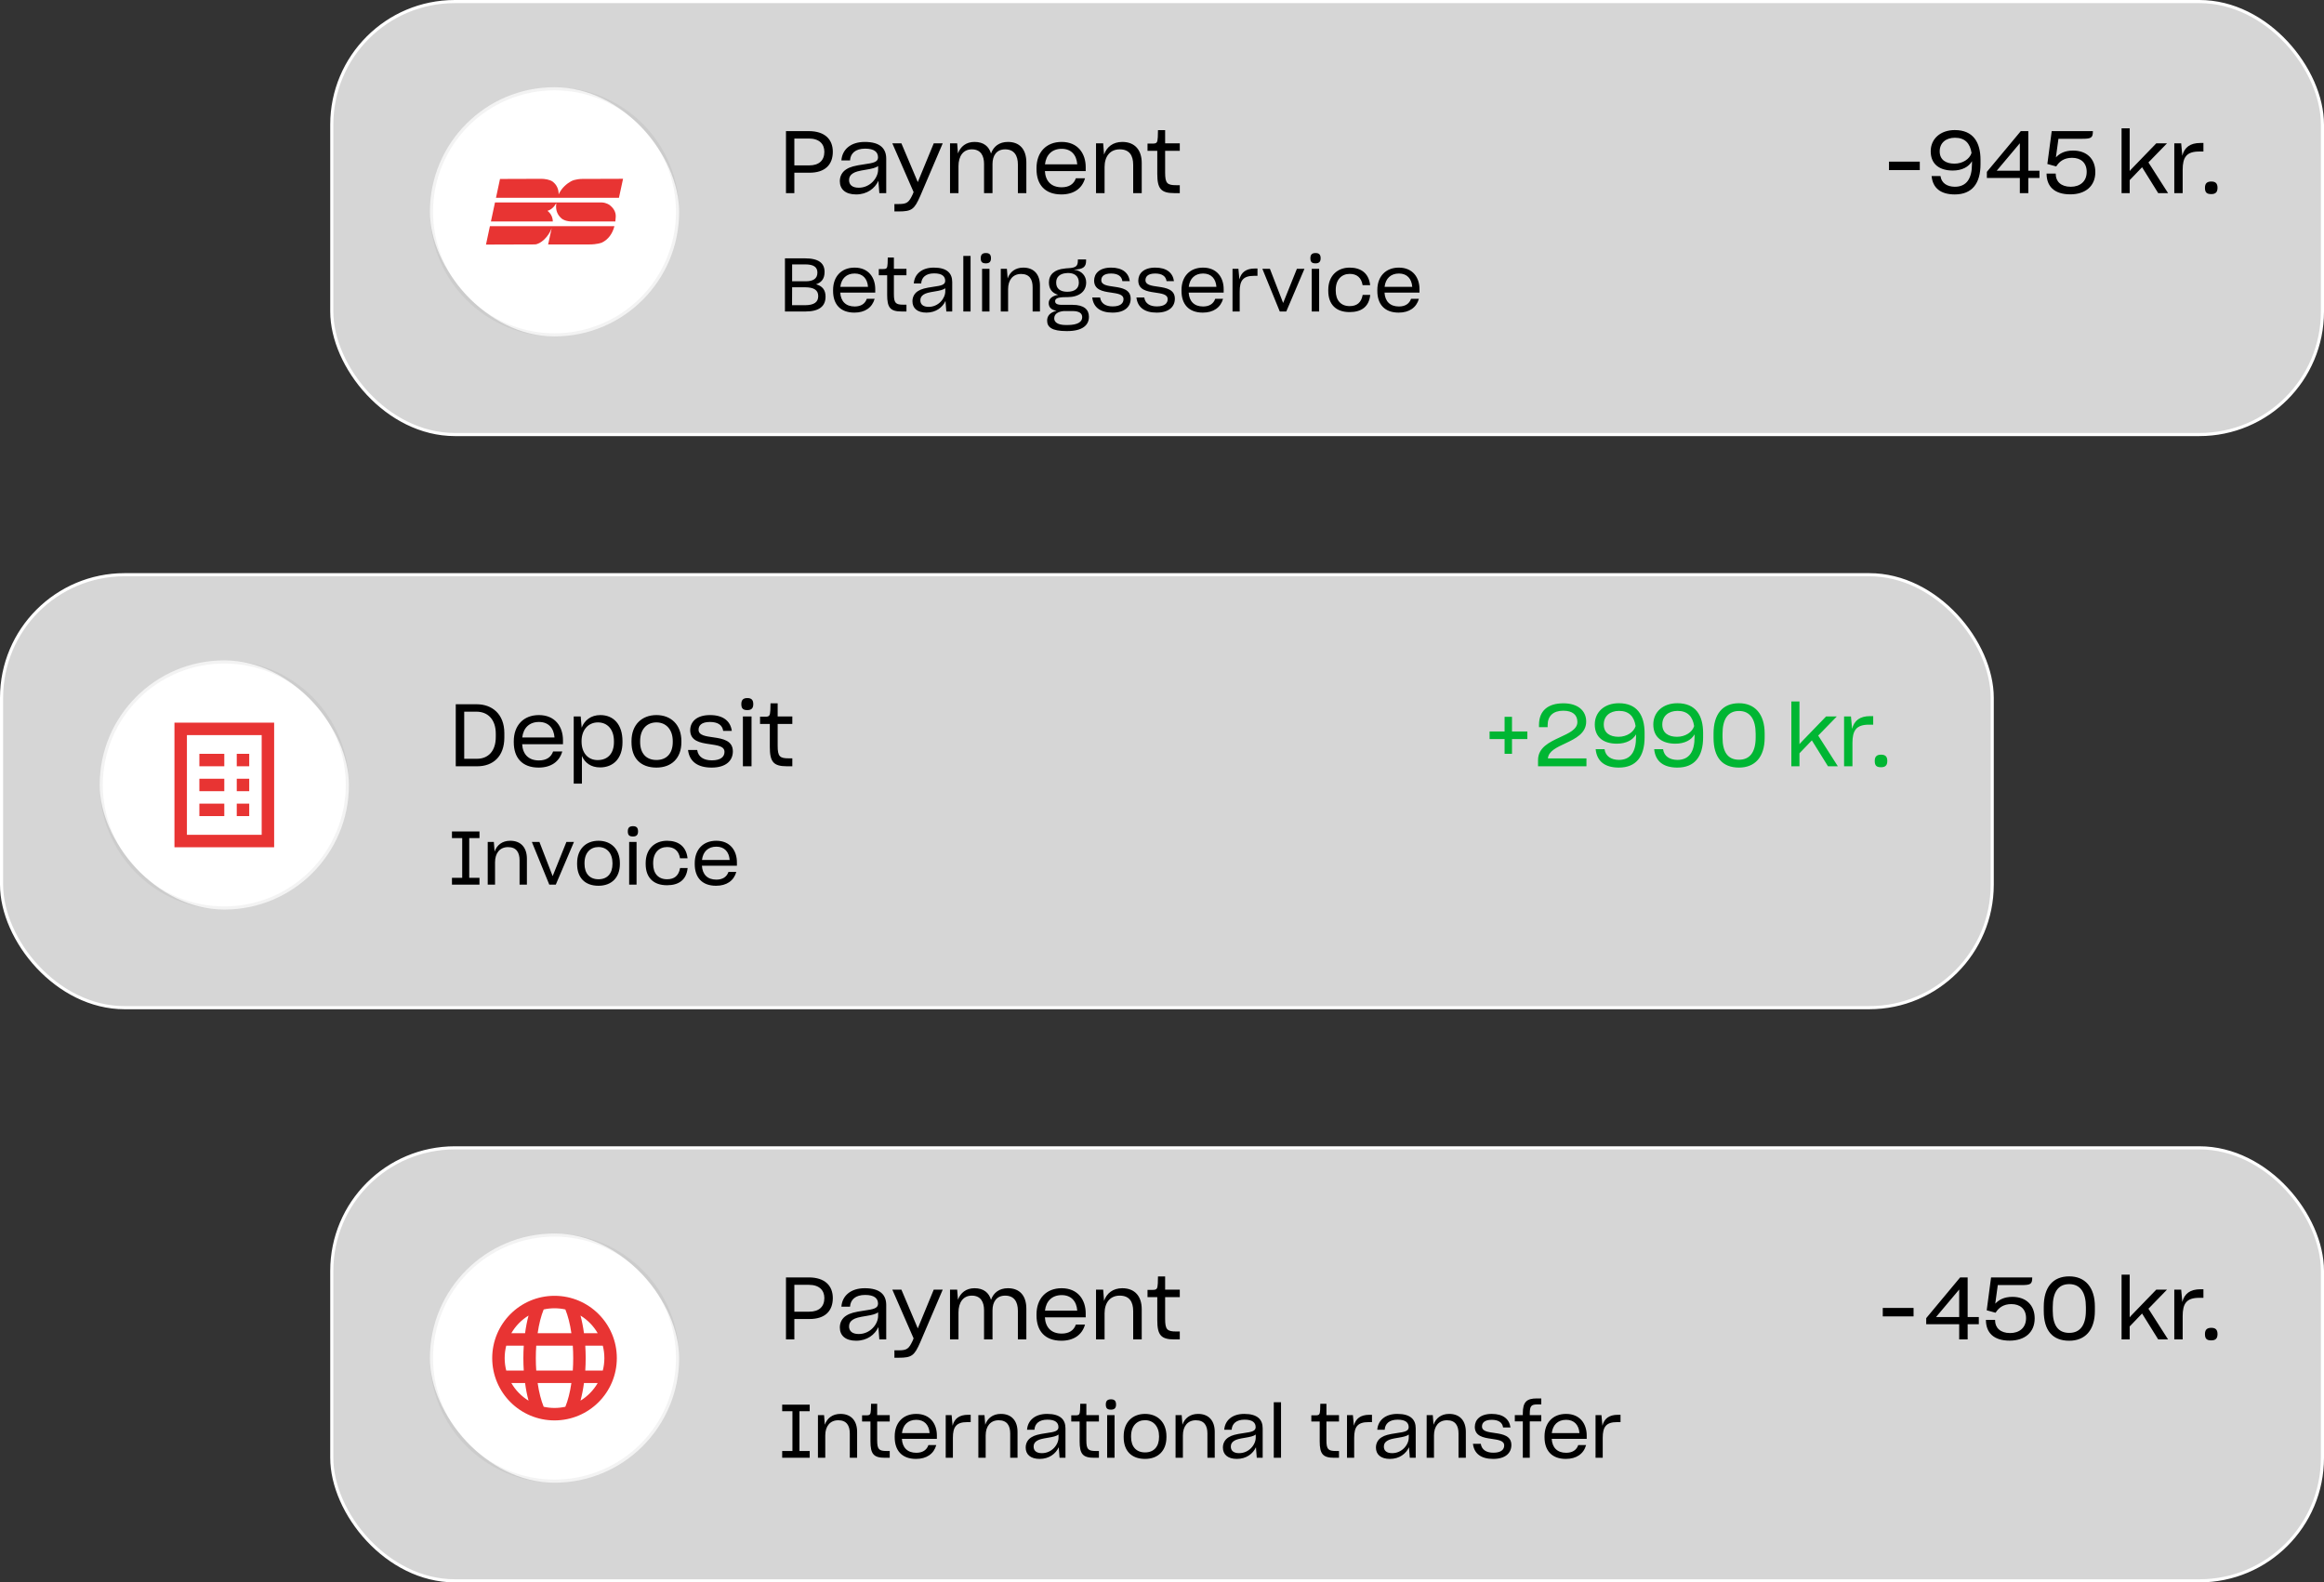 <svg xmlns="http://www.w3.org/2000/svg" fill="none" viewBox="0 0 373 254" height="254" width="373">
<rect x="0" y="0" width="373" height="254" fill="#333333" stroke="none"/>
<rect fill-opacity="0.8" fill="white" rx="19.75" height="69.5" width="319.5" y="184.25" x="53.25"></rect>
<rect stroke-width="0.5" stroke="white" rx="19.75" height="69.5" width="319.5" y="184.25" x="53.25"></rect>
<g clip-path="url(#clip0_14086_79060)">
<rect fill="white" height="40" width="40" y="198" x="69"></rect>
<path fill="#E83433" d="M89 208C83.477 208 79 212.477 79 218C79 223.523 83.477 228 89 228C94.523 228 99 223.523 99 218C99 212.477 94.523 208 89 208ZM87.26 210.19C87.82 210.066 88.402 210 89 210C89.598 210 90.18 210.066 90.74 210.19C91.153 211.201 91.49 212.5 91.707 214H86.293C86.51 212.5 86.847 211.201 87.26 210.19ZM84.83 211.172C83.691 211.869 82.74 212.843 82.07 214H84.274C84.408 212.995 84.595 212.043 84.83 211.172ZM81.252 216C81.088 216.639 81 217.309 81 218C81 218.691 81.088 219.361 81.252 220H84.064C84.021 219.349 84 218.681 84 218C84 217.319 84.021 216.651 84.064 216H81.252ZM82.07 222C82.74 223.157 83.691 224.131 84.83 224.828C84.595 223.957 84.408 223.005 84.274 222H82.07ZM87.26 225.81C87.82 225.934 88.402 226 89 226C89.598 226 90.18 225.934 90.74 225.81C91.153 224.799 91.49 223.5 91.707 222H86.293C86.51 223.5 86.847 224.799 87.26 225.81ZM93.17 224.828C94.309 224.131 95.26 223.157 95.93 222H93.726C93.592 223.005 93.405 223.957 93.17 224.828ZM96.748 220C96.912 219.361 97 218.691 97 218C97 217.309 96.912 216.639 96.748 216H93.936C93.979 216.651 94 217.319 94 218C94 218.681 93.979 219.349 93.936 220H96.748ZM95.93 214C95.26 212.843 94.309 211.869 93.17 211.171C93.405 212.043 93.592 212.995 93.726 214H95.93ZM86 218C86 217.312 86.022 216.644 86.068 216H91.932C91.978 216.644 92 217.312 92 218C92 218.688 91.978 219.356 91.932 220H86.068C86.022 219.356 86 218.688 86 218Z" clip-rule="evenodd" fill-rule="evenodd"></path>
</g>
<path stroke-linejoin="round" stroke-linecap="round" stroke-width="0.5" stroke="black" d="M108.75 218C108.75 220.594 108.239 223.162 107.247 225.558C106.254 227.954 104.799 230.131 102.965 231.965C101.131 233.799 98.954 235.254 96.558 236.247C94.162 237.239 91.594 237.75 89 237.75C86.406 237.75 83.838 237.239 81.442 236.247C79.046 235.254 76.869 233.799 75.035 231.965C73.201 230.131 71.746 227.954 70.753 225.558C69.761 223.162 69.25 220.594 69.25 218C69.25 215.406 69.761 212.838 70.753 210.442C71.746 208.046 73.201 205.869 75.035 204.035C76.869 202.201 79.046 200.746 81.442 199.753C83.838 198.761 86.406 198.25 89 198.25C91.594 198.25 94.162 198.761 96.558 199.753C98.954 200.746 101.131 202.201 102.965 204.035C104.799 205.869 106.254 208.046 107.247 210.442C108.239 212.838 108.75 215.406 108.75 218L108.75 218Z" opacity="0.05"></path>
<path fill="black" d="M126.148 215V205.046H129.802C132.42 205.046 133.666 206.404 133.666 208.364C133.666 210.422 132.434 211.738 129.886 211.724H127.492V215H126.148ZM129.872 210.548C131.426 210.548 132.308 209.778 132.308 208.364C132.308 207.104 131.496 206.236 129.802 206.236H127.492V210.548H129.872ZM137.409 215.21C135.687 215.21 134.791 214.37 134.791 213.082C134.791 212.242 135.197 211.57 135.827 211.178C136.471 210.772 137.129 210.604 138.739 210.366C140.139 210.17 140.923 210.016 140.923 209.274C140.923 208.42 140.349 207.86 138.851 207.86C137.283 207.86 136.499 208.63 136.429 209.75H135.043C135.169 208.014 136.513 206.782 138.795 206.782C141.273 206.782 142.239 207.846 142.239 209.484V215H141.133L140.979 213.026C140.419 214.244 139.173 215.21 137.409 215.21ZM137.829 214.132C139.663 214.132 140.937 212.564 140.937 211.22V210.646C140.573 210.94 139.901 211.094 139.033 211.234C137.815 211.43 137.297 211.556 136.849 211.85C136.443 212.13 136.275 212.452 136.275 212.914C136.275 213.656 136.779 214.132 137.829 214.132ZM143.552 217.94V216.75H144.252C145.568 216.75 145.876 216.498 146.478 215.21L146.632 214.832L143.216 207.006H144.672L147.29 213.194L147.304 213.236L147.318 213.194L149.866 207.006H151.308L147.71 215.434C146.758 217.604 146.352 217.94 144.238 217.94H143.552ZM152.478 215V207.006H153.626L153.752 208.63C154.158 207.524 155.054 206.782 156.412 206.782C157.882 206.782 158.722 207.51 159.058 208.644C159.45 207.51 160.374 206.782 161.774 206.782C163.72 206.782 164.728 208.042 164.728 210.072V215H163.37V210.408C163.37 208.98 162.782 207.972 161.326 207.972C159.94 207.972 159.296 208.98 159.296 210.338V215H157.938V210.31C157.938 209.05 157.448 207.972 155.978 207.972C154.578 207.972 153.836 209.078 153.836 210.674V215H152.478ZM170.349 215.21C167.703 215.21 166.359 213.628 166.359 211.15V210.982C166.359 208.448 167.913 206.782 170.391 206.782C173.009 206.782 174.255 208.658 174.255 210.814V211.458H167.703C167.801 213.096 168.739 214.062 170.405 214.062C171.567 214.062 172.351 213.558 172.673 212.62H174.143C173.681 214.272 172.323 215.21 170.349 215.21ZM170.405 207.888C168.865 207.888 167.899 208.826 167.717 210.38H172.897C172.785 208.868 171.931 207.888 170.405 207.888ZM175.911 215V207.006H177.059L177.199 208.812C177.619 207.594 178.627 206.782 180.125 206.782C182.183 206.782 183.247 208.126 183.247 210.142V215H181.875V210.45C181.875 208.966 181.273 207.972 179.719 207.972C178.151 207.972 177.283 209.12 177.283 210.814V215H175.911ZM185.743 211.906V208.21H184.175V207.048C184.441 207.048 184.623 207.062 184.945 207.048C185.673 207.048 185.771 206.922 185.827 206.012C185.841 205.648 185.855 205.186 185.855 204.892H187.003V207.006H189.355V208.21H187.003V211.71C187.003 213.432 187.339 213.726 188.781 213.726H189.355V215H188.473C186.331 215 185.743 214.286 185.743 211.906Z"></path>
<path fill="black" d="M307.125 209.946V211.304H302.183V209.946H307.125Z"></path>
<path fill="black" d="M314.448 215V212.564H309.156V211.584L314.602 205.046H315.806V211.402H317.598V212.564H315.806V215H314.448ZM310.738 211.402H314.448V206.992L310.738 211.402ZM322.547 215.196C319.943 215.196 318.753 213.88 318.739 211.906V211.864H320.209V211.934C320.209 213.11 321.035 213.978 322.617 213.978C324.087 213.978 325.179 213.152 325.179 211.584C325.179 210.1 324.213 209.33 322.827 209.33C321.539 209.33 320.797 209.932 320.349 210.632L320.279 210.716L318.865 210.324L319.565 205.046H326.173C326.173 206.152 325.907 206.278 324.353 206.278H320.643L320.237 209.26C320.811 208.644 321.651 208.168 322.995 208.168C325.151 208.168 326.565 209.47 326.565 211.626C326.565 213.866 324.983 215.196 322.547 215.196ZM332.11 215.21C329.436 215.21 328.022 213.586 328.022 210.422V209.736C328.022 206.628 329.478 204.878 332.11 204.878C334.63 204.878 336.226 206.6 336.226 209.722V210.422C336.226 213.572 334.616 215.21 332.11 215.21ZM332.11 213.95C333.846 213.95 334.784 212.732 334.784 210.366V209.792C334.784 207.482 333.902 206.124 332.11 206.124C330.29 206.124 329.464 207.482 329.464 209.792V210.38C329.464 212.69 330.29 213.95 332.11 213.95Z"></path>
<path fill="black" d="M340.51 204.598H341.812V211.458L342.008 211.22L346.082 207.006H347.804L344.822 210.072L347.972 215H346.39L343.8 210.842L341.812 212.914V215H340.51V204.598ZM348.972 215V207.006H350.078L350.26 208.994C350.596 207.664 351.506 206.95 353.158 206.95H353.648V208.322H352.976C350.932 208.322 350.316 209.232 350.316 211.262V215H348.972ZM354.902 215.154C354.188 215.154 353.894 214.902 353.894 214.146C353.894 213.418 354.244 213.138 354.916 213.138C355.574 213.138 355.91 213.418 355.91 214.146C355.91 214.874 355.574 215.154 354.902 215.154Z"></path>
<path fill="black" d="M125.54 232.908H127.184V226.524H125.54V225.468H129.956V226.524H128.312V232.908H129.956V234H125.54V232.908ZM131.279 234V227.148H132.263L132.383 228.696C132.743 227.652 133.607 226.956 134.891 226.956C136.655 226.956 137.567 228.108 137.567 229.836V234H136.391V230.1C136.391 228.828 135.875 227.976 134.543 227.976C133.199 227.976 132.455 228.96 132.455 230.412V234H131.279ZM139.706 231.348V228.18H138.362V227.184C138.59 227.184 138.746 227.196 139.022 227.184C139.646 227.184 139.73 227.076 139.778 226.296C139.79 225.984 139.802 225.588 139.802 225.336H140.786V227.148H142.802V228.18H140.786V231.18C140.786 232.656 141.074 232.908 142.31 232.908H142.802V234H142.046C140.21 234 139.706 233.388 139.706 231.348ZM147.019 234.18C144.751 234.18 143.599 232.824 143.599 230.7V230.556C143.599 228.384 144.931 226.956 147.055 226.956C149.299 226.956 150.367 228.564 150.367 230.412V230.964H144.751C144.835 232.368 145.639 233.196 147.067 233.196C148.063 233.196 148.735 232.764 149.011 231.96H150.271C149.875 233.376 148.711 234.18 147.019 234.18ZM147.067 227.904C145.747 227.904 144.919 228.708 144.763 230.04H149.203C149.107 228.744 148.375 227.904 147.067 227.904ZM151.787 234V227.148H152.735L152.891 228.852C153.179 227.712 153.959 227.1 155.375 227.1H155.795V228.276H155.219C153.467 228.276 152.939 229.056 152.939 230.796V234H151.787ZM157.025 234V227.148H158.009L158.129 228.696C158.489 227.652 159.353 226.956 160.637 226.956C162.401 226.956 163.313 228.108 163.313 229.836V234H162.137V230.1C162.137 228.828 161.621 227.976 160.289 227.976C158.945 227.976 158.201 228.96 158.201 230.412V234H157.025ZM166.867 234.18C165.391 234.18 164.623 233.46 164.623 232.356C164.623 231.636 164.971 231.06 165.511 230.724C166.063 230.376 166.627 230.232 168.007 230.028C169.207 229.86 169.879 229.728 169.879 229.092C169.879 228.36 169.387 227.88 168.103 227.88C166.759 227.88 166.087 228.54 166.027 229.5H164.839C164.947 228.012 166.099 226.956 168.055 226.956C170.179 226.956 171.007 227.868 171.007 229.272V234H170.059L169.927 232.308C169.447 233.352 168.379 234.18 166.867 234.18ZM167.227 233.256C168.799 233.256 169.891 231.912 169.891 230.76V230.268C169.579 230.52 169.003 230.652 168.259 230.772C167.215 230.94 166.771 231.048 166.387 231.3C166.039 231.54 165.895 231.816 165.895 232.212C165.895 232.848 166.327 233.256 167.227 233.256ZM173.28 231.348V228.18H171.936V227.184C172.164 227.184 172.32 227.196 172.596 227.184C173.22 227.184 173.304 227.076 173.352 226.296C173.364 225.984 173.376 225.588 173.376 225.336H174.36V227.148H176.376V228.18H174.36V231.18C174.36 232.656 174.648 232.908 175.884 232.908H176.376V234H175.62C173.784 234 173.28 233.388 173.28 231.348ZM178.309 226.272C177.721 226.272 177.481 226.056 177.481 225.444C177.481 224.844 177.769 224.616 178.309 224.616C178.849 224.616 179.125 224.844 179.125 225.456C179.125 226.032 178.849 226.272 178.309 226.272ZM177.697 234V227.148H178.885V234H177.697ZM183.781 234.18C181.597 234.18 180.349 232.884 180.349 230.688V230.544C180.349 228.252 181.801 226.956 183.781 226.956C185.785 226.956 187.213 228.288 187.213 230.544V230.688C187.213 232.884 185.857 234.18 183.781 234.18ZM183.781 233.136C185.197 233.136 186.025 232.212 186.025 230.664V230.532C186.025 228.96 185.113 227.964 183.781 227.964C182.473 227.964 181.537 228.888 181.537 230.532V230.664C181.537 232.212 182.365 233.136 183.781 233.136ZM188.677 234V227.148H189.661L189.781 228.696C190.141 227.652 191.005 226.956 192.289 226.956C194.053 226.956 194.965 228.108 194.965 229.836V234H193.789V230.1C193.789 228.828 193.273 227.976 191.941 227.976C190.597 227.976 189.853 228.96 189.853 230.412V234H188.677ZM198.519 234.18C197.043 234.18 196.275 233.46 196.275 232.356C196.275 231.636 196.623 231.06 197.163 230.724C197.715 230.376 198.279 230.232 199.659 230.028C200.859 229.86 201.531 229.728 201.531 229.092C201.531 228.36 201.039 227.88 199.755 227.88C198.411 227.88 197.739 228.54 197.679 229.5H196.491C196.599 228.012 197.751 226.956 199.707 226.956C201.831 226.956 202.659 227.868 202.659 229.272V234H201.711L201.579 232.308C201.099 233.352 200.031 234.18 198.519 234.18ZM198.879 233.256C200.451 233.256 201.543 231.912 201.543 230.76V230.268C201.231 230.52 200.655 230.652 199.911 230.772C198.867 230.94 198.423 231.048 198.039 231.3C197.691 231.54 197.547 231.816 197.547 232.212C197.547 232.848 197.979 233.256 198.879 233.256ZM204.44 225.084H205.604V234H204.44V225.084ZM211.811 231.348V228.18H210.467V227.184C210.695 227.184 210.851 227.196 211.127 227.184C211.751 227.184 211.835 227.076 211.883 226.296C211.895 225.984 211.907 225.588 211.907 225.336H212.891V227.148H214.907V228.18H212.891V231.18C212.891 232.656 213.179 232.908 214.415 232.908H214.907V234H214.151C212.315 234 211.811 233.388 211.811 231.348ZM216.193 234V227.148H217.141L217.297 228.852C217.585 227.712 218.365 227.1 219.781 227.1H220.201V228.276H219.625C217.873 228.276 217.345 229.056 217.345 230.796V234H216.193ZM223.081 234.18C221.605 234.18 220.837 233.46 220.837 232.356C220.837 231.636 221.185 231.06 221.725 230.724C222.277 230.376 222.841 230.232 224.221 230.028C225.421 229.86 226.093 229.728 226.093 229.092C226.093 228.36 225.601 227.88 224.317 227.88C222.973 227.88 222.301 228.54 222.241 229.5H221.053C221.161 228.012 222.313 226.956 224.269 226.956C226.393 226.956 227.221 227.868 227.221 229.272V234H226.273L226.141 232.308C225.661 233.352 224.593 234.18 223.081 234.18ZM223.441 233.256C225.013 233.256 226.105 231.912 226.105 230.76V230.268C225.793 230.52 225.217 230.652 224.473 230.772C223.429 230.94 222.985 231.048 222.601 231.3C222.253 231.54 222.109 231.816 222.109 232.212C222.109 232.848 222.541 233.256 223.441 233.256ZM228.978 234V227.148H229.962L230.082 228.696C230.442 227.652 231.306 226.956 232.59 226.956C234.354 226.956 235.266 228.108 235.266 229.836V234H234.09V230.1C234.09 228.828 233.574 227.976 232.242 227.976C230.898 227.976 230.154 228.96 230.154 230.412V234H228.978ZM239.658 234.18C237.726 234.18 236.598 233.352 236.406 231.756H237.666C237.81 232.74 238.602 233.184 239.682 233.184C240.942 233.184 241.422 232.668 241.422 232.02C241.422 231.216 240.426 231.12 239.346 230.952C238.074 230.772 236.706 230.52 236.706 229.032C236.718 227.892 237.57 226.956 239.43 226.956C241.278 226.956 242.25 227.808 242.43 229.128H241.242C241.134 228.324 240.498 227.904 239.418 227.904C238.242 227.904 237.858 228.408 237.858 228.972C237.858 229.764 238.866 229.872 239.946 230.028C241.206 230.208 242.574 230.472 242.574 231.948C242.574 233.196 241.662 234.18 239.658 234.18ZM243.127 227.148H244.411V226.848C244.411 225.048 245.023 224.472 246.655 224.472H247.375V225.432H246.799C245.743 225.432 245.527 225.672 245.527 226.98V227.148H247.375V228.156H245.527V234H244.411V228.156H243.127V227.148ZM251.316 234.18C249.048 234.18 247.896 232.824 247.896 230.7V230.556C247.896 228.384 249.228 226.956 251.352 226.956C253.596 226.956 254.664 228.564 254.664 230.412V230.964H249.048C249.132 232.368 249.936 233.196 251.364 233.196C252.36 233.196 253.032 232.764 253.308 231.96H254.568C254.172 233.376 253.008 234.18 251.316 234.18ZM251.364 227.904C250.044 227.904 249.216 228.708 249.06 230.04H253.5C253.404 228.744 252.672 227.904 251.364 227.904ZM256.084 234V227.148H257.032L257.188 228.852C257.476 227.712 258.256 227.1 259.672 227.1H260.092V228.276H259.516C257.764 228.276 257.236 229.056 257.236 230.796V234H256.084Z"></path>
<rect fill-opacity="0.8" fill="white" rx="19.75" height="69.5" width="319.5" y="0.25" x="53.25"></rect>
<rect stroke-width="0.5" stroke="white" rx="19.75" height="69.5" width="319.5" y="0.25" x="53.25"></rect>
<g clip-path="url(#clip1_14086_79060)">
<rect fill="white" height="40" width="40" y="14" x="69"></rect>
<path fill="#E83433" d="M97.835 32.907C97.828 32.901 97.322 32.529 96.611 32.499L79.445 32.498L78.791 35.554H88.726C88.714 34.925 88.469 34.32 87.87 33.84C88.463 33.668 88.961 33.203 89.282 32.609C89.261 32.781 89.251 32.942 89.247 33.109C89.233 34.019 89.63 34.665 90.202 35.126C90.317 35.213 90.829 35.554 91.835 35.554H98.762C98.796 35.302 98.819 35.042 98.828 34.772C98.854 33.964 98.421 33.357 97.835 32.907ZM93.409 28.721C93.29 28.721 92.302 28.74 91.644 29.104C90.988 29.473 90.148 30.139 89.661 31.199C89.678 30.445 89.399 29.689 88.71 29.159C88.201 28.796 87.385 28.716 86.919 28.702L86.561 28.704L80.251 28.725L79.605 31.749L99.341 31.746L100 28.699L93.409 28.721ZM78 39.259C78 39.259 84.6 39.234 85.808 39.234C86.736 39.234 88.061 38.003 88.543 36.62L87.975 39.237H94.571C95.842 39.237 96.52 38.977 96.622 38.931C97.633 38.441 98.297 37.517 98.613 36.31H78.629L78 39.259Z"></path>
</g>
<path stroke-linejoin="round" stroke-linecap="round" stroke-width="0.5" stroke="black" d="M108.75 34C108.75 36.594 108.239 39.162 107.247 41.558C106.254 43.954 104.799 46.131 102.965 47.965C101.131 49.799 98.954 51.254 96.558 52.247C94.162 53.239 91.594 53.75 89 53.75C86.406 53.75 83.838 53.239 81.442 52.247C79.046 51.254 76.869 49.799 75.035 47.965C73.201 46.131 71.746 43.954 70.753 41.558C69.761 39.162 69.25 36.594 69.25 34C69.25 31.406 69.761 28.838 70.753 26.442C71.746 24.046 73.201 21.869 75.035 20.035C76.869 18.201 79.046 16.746 81.442 15.753C83.838 14.761 86.406 14.25 89 14.25C91.594 14.25 94.162 14.761 96.558 15.753C98.954 16.746 101.131 18.201 102.965 20.035C104.799 21.869 106.254 24.046 107.247 26.442C108.239 28.838 108.75 31.406 108.75 34L108.75 34Z" opacity="0.05"></path>
<path fill="black" d="M126.148 31V21.046H129.802C132.42 21.046 133.666 22.404 133.666 24.364C133.666 26.422 132.434 27.738 129.886 27.724H127.492V31H126.148ZM129.872 26.548C131.426 26.548 132.308 25.778 132.308 24.364C132.308 23.104 131.496 22.236 129.802 22.236H127.492V26.548H129.872ZM137.409 31.21C135.687 31.21 134.791 30.37 134.791 29.082C134.791 28.242 135.197 27.57 135.827 27.178C136.471 26.772 137.129 26.604 138.739 26.366C140.139 26.17 140.923 26.016 140.923 25.274C140.923 24.42 140.349 23.86 138.851 23.86C137.283 23.86 136.499 24.63 136.429 25.75H135.043C135.169 24.014 136.513 22.782 138.795 22.782C141.273 22.782 142.239 23.846 142.239 25.484V31H141.133L140.979 29.026C140.419 30.244 139.173 31.21 137.409 31.21ZM137.829 30.132C139.663 30.132 140.937 28.564 140.937 27.22V26.646C140.573 26.94 139.901 27.094 139.033 27.234C137.815 27.43 137.297 27.556 136.849 27.85C136.443 28.13 136.275 28.452 136.275 28.914C136.275 29.656 136.779 30.132 137.829 30.132ZM143.552 33.94V32.75H144.252C145.568 32.75 145.876 32.498 146.478 31.21L146.632 30.832L143.216 23.006H144.672L147.29 29.194L147.304 29.236L147.318 29.194L149.866 23.006H151.308L147.71 31.434C146.758 33.604 146.352 33.94 144.238 33.94H143.552ZM152.478 31V23.006H153.626L153.752 24.63C154.158 23.524 155.054 22.782 156.412 22.782C157.882 22.782 158.722 23.51 159.058 24.644C159.45 23.51 160.374 22.782 161.774 22.782C163.72 22.782 164.728 24.042 164.728 26.072V31H163.37V26.408C163.37 24.98 162.782 23.972 161.326 23.972C159.94 23.972 159.296 24.98 159.296 26.338V31H157.938V26.31C157.938 25.05 157.448 23.972 155.978 23.972C154.578 23.972 153.836 25.078 153.836 26.674V31H152.478ZM170.349 31.21C167.703 31.21 166.359 29.628 166.359 27.15V26.982C166.359 24.448 167.913 22.782 170.391 22.782C173.009 22.782 174.255 24.658 174.255 26.814V27.458H167.703C167.801 29.096 168.739 30.062 170.405 30.062C171.567 30.062 172.351 29.558 172.673 28.62H174.143C173.681 30.272 172.323 31.21 170.349 31.21ZM170.405 23.888C168.865 23.888 167.899 24.826 167.717 26.38H172.897C172.785 24.868 171.931 23.888 170.405 23.888ZM175.911 31V23.006H177.059L177.199 24.812C177.619 23.594 178.627 22.782 180.125 22.782C182.183 22.782 183.247 24.126 183.247 26.142V31H181.875V26.45C181.875 24.966 181.273 23.972 179.719 23.972C178.151 23.972 177.283 25.12 177.283 26.814V31H175.911ZM185.743 27.906V24.21H184.175V23.048C184.441 23.048 184.623 23.062 184.945 23.048C185.673 23.048 185.771 22.922 185.827 22.012C185.841 21.648 185.855 21.186 185.855 20.892H187.003V23.006H189.355V24.21H187.003V27.71C187.003 29.432 187.339 29.726 188.781 29.726H189.355V31H188.473C186.331 31 185.743 30.286 185.743 27.906Z"></path>
<path fill="black" d="M308.125 25.946V27.304H303.183V25.946H308.125Z"></path>
<path fill="black" d="M313.741 31.21C311.557 31.21 310.213 30.258 310.017 28.256H311.445C311.599 29.39 312.495 29.964 313.741 29.978C315.631 29.978 316.499 28.662 316.499 26.324V25.876C315.981 26.8 314.889 27.374 313.419 27.374C311.403 27.374 309.877 26.45 309.877 24.28C309.877 22.292 311.431 20.878 313.741 20.878C316.695 20.878 317.871 22.838 317.871 25.666V26.352C317.871 29.46 316.499 31.21 313.741 31.21ZM311.319 24.294C311.319 25.666 312.327 26.268 313.685 26.268C315.001 26.268 316.135 25.54 316.429 24.546C316.191 22.992 315.365 22.11 313.769 22.11C312.299 22.11 311.319 22.95 311.319 24.294ZM324.183 31V28.564H318.891V27.584L324.337 21.046H325.541V27.402H327.333V28.564H325.541V31H324.183ZM320.473 27.402H324.183V22.992L320.473 27.402ZM332.281 31.196C329.677 31.196 328.487 29.88 328.473 27.906V27.864H329.943V27.934C329.943 29.11 330.769 29.978 332.351 29.978C333.821 29.978 334.913 29.152 334.913 27.584C334.913 26.1 333.947 25.33 332.561 25.33C331.273 25.33 330.531 25.932 330.083 26.632L330.013 26.716L328.599 26.324L329.299 21.046H335.907C335.907 22.152 335.641 22.278 334.087 22.278H330.377L329.971 25.26C330.545 24.644 331.385 24.168 332.729 24.168C334.885 24.168 336.299 25.47 336.299 27.626C336.299 29.866 334.717 31.196 332.281 31.196Z"></path>
<path fill="black" d="M340.51 20.598H341.812V27.458L342.008 27.22L346.082 23.006H347.804L344.822 26.072L347.972 31H346.39L343.8 26.842L341.812 28.914V31H340.51V20.598ZM348.972 31V23.006H350.078L350.26 24.994C350.596 23.664 351.506 22.95 353.158 22.95H353.648V24.322H352.976C350.932 24.322 350.316 25.232 350.316 27.262V31H348.972ZM354.902 31.154C354.188 31.154 353.894 30.902 353.894 30.146C353.894 29.418 354.244 29.138 354.916 29.138C355.574 29.138 355.91 29.418 355.91 30.146C355.91 30.874 355.574 31.154 354.902 31.154Z"></path>
<path fill="black" d="M125.984 50V41.468H129.2C131.408 41.468 132.344 42.248 132.344 43.652C132.344 44.708 131.876 45.332 130.976 45.632C131.96 45.908 132.5 46.508 132.5 47.612V47.624C132.5 49.148 131.492 50 129.284 50H125.984ZM129.236 42.44H127.136V45.152H129.248C130.496 45.164 131.192 44.744 131.192 43.76C131.192 42.884 130.616 42.44 129.236 42.44ZM129.176 46.112H127.136L127.124 48.992H129.152C130.688 48.992 131.324 48.488 131.324 47.528C131.324 46.532 130.592 46.112 129.176 46.112ZM137.129 50.18C134.861 50.18 133.709 48.824 133.709 46.7V46.556C133.709 44.384 135.041 42.956 137.165 42.956C139.409 42.956 140.477 44.564 140.477 46.412V46.964H134.861C134.945 48.368 135.749 49.196 137.177 49.196C138.173 49.196 138.845 48.764 139.121 47.96H140.381C139.985 49.376 138.821 50.18 137.129 50.18ZM137.177 43.904C135.857 43.904 135.029 44.708 134.873 46.04H139.313C139.217 44.744 138.485 43.904 137.177 43.904ZM142.389 47.348V44.18H141.045V43.184C141.273 43.184 141.429 43.196 141.705 43.184C142.329 43.184 142.413 43.076 142.461 42.296C142.473 41.984 142.485 41.588 142.485 41.336H143.469V43.148H145.485V44.18H143.469V47.18C143.469 48.656 143.757 48.908 144.993 48.908H145.485V50H144.729C142.893 50 142.389 49.388 142.389 47.348ZM148.691 50.18C147.215 50.18 146.447 49.46 146.447 48.356C146.447 47.636 146.795 47.06 147.335 46.724C147.887 46.376 148.451 46.232 149.831 46.028C151.031 45.86 151.703 45.728 151.703 45.092C151.703 44.36 151.211 43.88 149.927 43.88C148.583 43.88 147.911 44.54 147.851 45.5H146.663C146.771 44.012 147.923 42.956 149.879 42.956C152.003 42.956 152.831 43.868 152.831 45.272V50H151.883L151.751 48.308C151.271 49.352 150.203 50.18 148.691 50.18ZM149.051 49.256C150.623 49.256 151.715 47.912 151.715 46.76V46.268C151.403 46.52 150.827 46.652 150.083 46.772C149.039 46.94 148.595 47.048 148.211 47.3C147.863 47.54 147.719 47.816 147.719 48.212C147.719 48.848 148.151 49.256 149.051 49.256ZM154.612 41.084H155.776V50H154.612V41.084ZM158.235 42.272C157.647 42.272 157.407 42.056 157.407 41.444C157.407 40.844 157.695 40.616 158.235 40.616C158.775 40.616 159.051 40.844 159.051 41.456C159.051 42.032 158.775 42.272 158.235 42.272ZM157.623 50V43.148H158.811V50H157.623ZM160.623 50V43.148H161.607L161.727 44.696C162.087 43.652 162.951 42.956 164.235 42.956C165.999 42.956 166.911 44.108 166.911 45.836V50H165.735V46.1C165.735 44.828 165.219 43.976 163.887 43.976C162.543 43.976 161.799 44.96 161.799 46.412V50H160.623ZM168.316 48.656C168.316 47.984 168.832 47.504 169.828 47.324C168.844 47.036 168.352 46.376 168.352 45.344V45.332C168.352 44.072 169.252 43.256 170.836 43.112C171.028 43.076 171.208 43.064 171.448 43.052C172.78 42.98 172.996 42.656 172.996 41.78V41.648H174.316V41.852C174.316 42.824 173.884 43.232 172.36 43.28L172.396 43.292C173.644 43.448 174.328 44.336 174.328 45.308V45.356C174.328 46.796 173.188 47.696 171.292 47.696H171.064C169.66 47.696 169.348 47.96 169.348 48.356C169.348 48.74 169.672 48.944 170.536 48.932H172.144C173.98 48.932 174.772 49.688 174.772 50.852C174.772 52.208 173.716 53.144 171.28 53.144H171.172C168.796 53.144 168.064 52.496 168.064 51.464C168.064 50.708 168.52 50.156 169.576 49.88C168.712 49.748 168.316 49.304 168.316 48.656ZM171.292 46.832C172.504 46.832 173.152 46.292 173.152 45.368V45.344C173.14 44.192 172.324 43.82 171.388 43.82C171.28 43.82 171.208 43.832 171.124 43.844C170.14 43.916 169.504 44.444 169.516 45.356V45.38C169.516 46.316 170.152 46.832 171.292 46.832ZM171.076 52.172H171.292C173.008 52.172 173.692 51.656 173.692 50.912C173.692 50.312 173.26 49.928 172.096 49.928H170.752C169.708 50.024 169.204 50.456 169.204 51.104V51.116C169.204 51.704 169.756 52.172 171.076 52.172ZM178.557 50.18C176.625 50.18 175.497 49.352 175.305 47.756H176.565C176.709 48.74 177.501 49.184 178.581 49.184C179.841 49.184 180.321 48.668 180.321 48.02C180.321 47.216 179.325 47.12 178.245 46.952C176.973 46.772 175.605 46.52 175.605 45.032C175.617 43.892 176.469 42.956 178.329 42.956C180.177 42.956 181.149 43.808 181.329 45.128H180.141C180.033 44.324 179.397 43.904 178.317 43.904C177.141 43.904 176.757 44.408 176.757 44.972C176.757 45.764 177.765 45.872 178.845 46.028C180.105 46.208 181.473 46.472 181.473 47.948C181.473 49.196 180.561 50.18 178.557 50.18ZM185.647 50.18C183.715 50.18 182.587 49.352 182.395 47.756H183.655C183.799 48.74 184.591 49.184 185.671 49.184C186.931 49.184 187.411 48.668 187.411 48.02C187.411 47.216 186.415 47.12 185.335 46.952C184.063 46.772 182.695 46.52 182.695 45.032C182.707 43.892 183.559 42.956 185.419 42.956C187.267 42.956 188.239 43.808 188.419 45.128H187.231C187.123 44.324 186.487 43.904 185.407 43.904C184.231 43.904 183.847 44.408 183.847 44.972C183.847 45.764 184.855 45.872 185.935 46.028C187.195 46.208 188.563 46.472 188.563 47.948C188.563 49.196 187.651 50.18 185.647 50.18ZM193.05 50.18C190.782 50.18 189.63 48.824 189.63 46.7V46.556C189.63 44.384 190.962 42.956 193.086 42.956C195.33 42.956 196.398 44.564 196.398 46.412V46.964H190.782C190.866 48.368 191.67 49.196 193.098 49.196C194.094 49.196 194.766 48.764 195.042 47.96H196.302C195.906 49.376 194.742 50.18 193.05 50.18ZM193.098 43.904C191.778 43.904 190.95 44.708 190.794 46.04H195.234C195.138 44.744 194.406 43.904 193.098 43.904ZM197.818 50V43.148H198.766L198.922 44.852C199.21 43.712 199.99 43.1 201.406 43.1H201.826V44.276H201.25C199.498 44.276 198.97 45.056 198.97 46.796V50H197.818ZM205.403 50L202.607 43.148H203.819L205.943 48.632L208.151 43.148H209.363L206.447 50H205.403ZM211.145 42.272C210.557 42.272 210.317 42.056 210.317 41.444C210.317 40.844 210.605 40.616 211.145 40.616C211.685 40.616 211.961 40.844 211.961 41.456C211.961 42.032 211.685 42.272 211.145 42.272ZM210.533 50V43.148H211.721V50H210.533ZM216.605 50.096C214.445 50.096 213.185 48.884 213.185 46.688V46.544C213.185 44.252 214.661 42.956 216.617 42.956C218.429 42.956 219.689 43.856 219.905 45.752V45.776H218.693V45.752C218.489 44.54 217.745 43.964 216.629 43.964C215.321 43.964 214.385 44.888 214.385 46.532V46.664C214.385 48.212 215.213 49.136 216.617 49.136C217.793 49.136 218.489 48.56 218.705 47.348V47.336H219.917V47.36C219.713 49.304 218.429 50.096 216.605 50.096ZM224.48 50.18C222.212 50.18 221.06 48.824 221.06 46.7V46.556C221.06 44.384 222.392 42.956 224.516 42.956C226.76 42.956 227.828 44.564 227.828 46.412V46.964H222.212C222.296 48.368 223.1 49.196 224.528 49.196C225.524 49.196 226.196 48.764 226.472 47.96H227.732C227.336 49.376 226.172 50.18 224.48 50.18ZM224.528 43.904C223.208 43.904 222.38 44.708 222.224 46.04H226.664C226.568 44.744 225.836 43.904 224.528 43.904Z"></path>
<rect fill-opacity="0.8" fill="white" rx="19.75" height="69.5" width="319.5" y="92.25" x="0.25"></rect>
<rect stroke-width="0.5" stroke="white" rx="19.75" height="69.5" width="319.5" y="92.25" x="0.25"></rect>
<g clip-path="url(#clip2_14086_79060)">
<rect fill="white" height="40" width="40" y="106" x="16"></rect>
<path fill="#E83433" d="M40 131H38V129H40V131Z"></path>
<path fill="#E83433" d="M32 131H36V129H32V131Z"></path>
<path fill="#E83433" d="M40 127H38V125H40V127Z"></path>
<path fill="#E83433" d="M32 127H36V125H32V127Z"></path>
<path fill="#E83433" d="M40 123H38V121H40V123Z"></path>
<path fill="#E83433" d="M32 123H36V121H32V123Z"></path>
<path fill="#E83433" d="M28 116H44V136H28V116ZM30 118V134H42V118H30Z" clip-rule="evenodd" fill-rule="evenodd"></path>
</g>
<path stroke-linejoin="round" stroke-linecap="round" stroke-width="0.5" stroke="black" d="M55.75 126C55.75 128.594 55.239 131.162 54.247 133.558C53.254 135.954 51.799 138.131 49.965 139.965C48.131 141.799 45.954 143.254 43.558 144.247C41.162 145.239 38.594 145.75 36 145.75C33.406 145.75 30.838 145.239 28.442 144.247C26.046 143.254 23.869 141.799 22.035 139.965C20.201 138.131 18.746 135.954 17.753 133.558C16.761 131.162 16.25 128.594 16.25 126C16.25 123.406 16.761 120.838 17.753 118.442C18.746 116.046 20.201 113.869 22.035 112.035C23.869 110.201 26.046 108.746 28.442 107.753C30.838 106.761 33.406 106.25 36 106.25C38.594 106.25 41.162 106.761 43.558 107.753C45.954 108.746 48.131 110.201 49.965 112.035C51.799 113.869 53.254 116.046 54.247 118.442C55.239 120.838 55.75 123.406 55.75 126L55.75 126Z" opacity="0.05"></path>
<path fill="black" d="M73.148 113.046H76.522C78.93 113.046 80.946 114.572 80.946 117.68V118.38C80.946 121.46 79.098 123 76.606 123H73.148V113.046ZM76.466 114.236H74.506V121.796H76.55C78.314 121.796 79.574 120.62 79.574 118.282V117.778C79.574 115.44 78.258 114.236 76.466 114.236ZM86.451 123.21C83.805 123.21 82.461 121.628 82.461 119.15V118.982C82.461 116.448 84.015 114.782 86.493 114.782C89.111 114.782 90.357 116.658 90.357 118.814V119.458H83.805C83.903 121.096 84.841 122.062 86.507 122.062C87.669 122.062 88.453 121.558 88.775 120.62H90.245C89.783 122.272 88.425 123.21 86.451 123.21ZM86.507 115.888C84.967 115.888 84.001 116.826 83.819 118.38H88.999C88.887 116.868 88.033 115.888 86.507 115.888ZM92.082 125.786V115.006H93.202L93.356 116.798C93.818 115.622 94.84 114.782 96.352 114.782C98.508 114.782 99.908 116.322 99.908 118.968V119.15C99.908 121.726 98.452 123.182 96.31 123.182C94.854 123.182 93.874 122.454 93.398 121.348V125.786H92.082ZM95.918 122.006C97.57 122.006 98.536 120.928 98.536 119.122V118.968C98.536 117.078 97.486 115.958 95.974 115.958C94.378 115.958 93.342 117.204 93.342 118.94V119.038C93.342 120.802 94.322 122.006 95.918 122.006ZM105.359 123.21C102.811 123.21 101.355 121.698 101.355 119.136V118.968C101.355 116.294 103.049 114.782 105.359 114.782C107.697 114.782 109.363 116.336 109.363 118.968V119.136C109.363 121.698 107.781 123.21 105.359 123.21ZM105.359 121.992C107.011 121.992 107.977 120.914 107.977 119.108V118.954C107.977 117.12 106.913 115.958 105.359 115.958C103.833 115.958 102.741 117.036 102.741 118.954V119.108C102.741 120.914 103.707 121.992 105.359 121.992ZM114.221 123.21C111.967 123.21 110.651 122.244 110.427 120.382H111.897C112.065 121.53 112.989 122.048 114.249 122.048C115.719 122.048 116.279 121.446 116.279 120.69C116.279 119.752 115.117 119.64 113.857 119.444C112.373 119.234 110.777 118.94 110.777 117.204C110.791 115.874 111.785 114.782 113.955 114.782C116.111 114.782 117.245 115.776 117.455 117.316H116.069C115.943 116.378 115.201 115.888 113.941 115.888C112.569 115.888 112.121 116.476 112.121 117.134C112.121 118.058 113.297 118.184 114.557 118.366C116.027 118.576 117.623 118.884 117.623 120.606C117.623 122.062 116.559 123.21 114.221 123.21ZM119.948 113.984C119.262 113.984 118.982 113.732 118.982 113.018C118.982 112.318 119.318 112.052 119.948 112.052C120.578 112.052 120.9 112.318 120.9 113.032C120.9 113.704 120.578 113.984 119.948 113.984ZM119.234 123V115.006H120.62V123H119.234ZM123.555 119.906V116.21H121.987V115.048C122.253 115.048 122.435 115.062 122.757 115.048C123.485 115.048 123.583 114.922 123.639 114.012C123.653 113.648 123.667 113.186 123.667 112.892H124.815V115.006H127.167V116.21H124.815V119.71C124.815 121.432 125.151 121.726 126.593 121.726H127.167V123H126.285C124.143 123 123.555 122.286 123.555 119.906Z"></path>
<path fill="#00B633" d="M239.077 117.414H241.485V115.062H242.675V117.414H245.139V118.632H242.675V120.998H241.485V118.632H239.077V117.414Z"></path>
<path fill="#00B633" d="M246.854 123V122.006C246.854 120.004 248.66 119.136 250.326 118.366C251.796 117.68 253.168 117.092 253.168 115.888C253.168 114.74 252.384 114.082 250.9 114.082C249.29 114.082 248.394 114.922 248.394 116.406V116.728H247.008V116.35C247.008 114.096 248.436 112.892 250.914 112.892C253.294 112.892 254.582 114.11 254.582 115.818C254.582 117.708 252.874 118.548 251.278 119.304C249.864 119.962 248.534 120.564 248.436 121.74H254.624V123H246.854ZM259.825 123.21C257.641 123.21 256.297 122.258 256.101 120.256H257.529C257.683 121.39 258.579 121.964 259.825 121.978C261.715 121.978 262.583 120.662 262.583 118.324V117.876C262.065 118.8 260.973 119.374 259.503 119.374C257.487 119.374 255.961 118.45 255.961 116.28C255.961 114.292 257.515 112.878 259.825 112.878C262.779 112.878 263.955 114.838 263.955 117.666V118.352C263.955 121.46 262.583 123.21 259.825 123.21ZM257.403 116.294C257.403 117.666 258.411 118.268 259.769 118.268C261.085 118.268 262.219 117.54 262.513 116.546C262.275 114.992 261.449 114.11 259.853 114.11C258.383 114.11 257.403 114.95 257.403 116.294ZM269.218 123.21C267.034 123.21 265.69 122.258 265.494 120.256H266.922C267.076 121.39 267.972 121.964 269.218 121.978C271.108 121.978 271.976 120.662 271.976 118.324V117.876C271.458 118.8 270.366 119.374 268.896 119.374C266.88 119.374 265.354 118.45 265.354 116.28C265.354 114.292 266.908 112.878 269.218 112.878C272.172 112.878 273.348 114.838 273.348 117.666V118.352C273.348 121.46 271.976 123.21 269.218 123.21ZM266.796 116.294C266.796 117.666 267.804 118.268 269.162 118.268C270.478 118.268 271.612 117.54 271.906 116.546C271.668 114.992 270.842 114.11 269.246 114.11C267.776 114.11 266.796 114.95 266.796 116.294ZM279.11 123.21C276.436 123.21 275.022 121.586 275.022 118.422V117.736C275.022 114.628 276.478 112.878 279.11 112.878C281.63 112.878 283.226 114.6 283.226 117.722V118.422C283.226 121.572 281.616 123.21 279.11 123.21ZM279.11 121.95C280.846 121.95 281.784 120.732 281.784 118.366V117.792C281.784 115.482 280.902 114.124 279.11 114.124C277.29 114.124 276.464 115.482 276.464 117.792V118.38C276.464 120.69 277.29 121.95 279.11 121.95Z"></path>
<path fill="#00B633" d="M287.51 112.598H288.812V119.458L289.008 119.22L293.082 115.006H294.804L291.822 118.072L294.972 123H293.39L290.8 118.842L288.812 120.914V123H287.51V112.598ZM295.972 123V115.006H297.078L297.26 116.994C297.596 115.664 298.506 114.95 300.158 114.95H300.648V116.322H299.976C297.932 116.322 297.316 117.232 297.316 119.262V123H295.972ZM301.902 123.154C301.188 123.154 300.894 122.902 300.894 122.146C300.894 121.418 301.244 121.138 301.916 121.138C302.574 121.138 302.91 121.418 302.91 122.146C302.91 122.874 302.574 123.154 301.902 123.154Z"></path>
<path fill="black" d="M72.54 140.908H74.184V134.524H72.54V133.468H76.956V134.524H75.312V140.908H76.956V142H72.54V140.908ZM78.279 142V135.148H79.263L79.383 136.696C79.743 135.652 80.607 134.956 81.891 134.956C83.655 134.956 84.567 136.108 84.567 137.836V142H83.391V138.1C83.391 136.828 82.875 135.976 81.543 135.976C80.199 135.976 79.455 136.96 79.455 138.412V142H78.279ZM88.16 142L85.364 135.148H86.576L88.7 140.632L90.908 135.148H92.12L89.204 142H88.16ZM96.058 142.18C93.874 142.18 92.626 140.884 92.626 138.688V138.544C92.626 136.252 94.079 134.956 96.058 134.956C98.062 134.956 99.49 136.288 99.49 138.544V138.688C99.49 140.884 98.135 142.18 96.058 142.18ZM96.058 141.136C97.475 141.136 98.302 140.212 98.302 138.664V138.532C98.302 136.96 97.391 135.964 96.058 135.964C94.751 135.964 93.814 136.888 93.814 138.532V138.664C93.814 140.212 94.642 141.136 96.058 141.136ZM101.591 134.272C101.003 134.272 100.763 134.056 100.763 133.444C100.763 132.844 101.051 132.616 101.591 132.616C102.131 132.616 102.407 132.844 102.407 133.456C102.407 134.032 102.131 134.272 101.591 134.272ZM100.979 142V135.148H102.167V142H100.979ZM107.05 142.096C104.89 142.096 103.63 140.884 103.63 138.688V138.544C103.63 136.252 105.106 134.956 107.062 134.956C108.874 134.956 110.134 135.856 110.35 137.752V137.776H109.138V137.752C108.934 136.54 108.19 135.964 107.074 135.964C105.766 135.964 104.83 136.888 104.83 138.532V138.664C104.83 140.212 105.658 141.136 107.062 141.136C108.238 141.136 108.934 140.56 109.15 139.348V139.336H110.362V139.36C110.158 141.304 108.874 142.096 107.05 142.096ZM114.925 142.18C112.657 142.18 111.505 140.824 111.505 138.7V138.556C111.505 136.384 112.837 134.956 114.961 134.956C117.205 134.956 118.273 136.564 118.273 138.412V138.964H112.657C112.741 140.368 113.545 141.196 114.973 141.196C115.969 141.196 116.641 140.764 116.917 139.96H118.177C117.781 141.376 116.617 142.18 114.925 142.18ZM114.973 135.904C113.653 135.904 112.825 136.708 112.669 138.04H117.109C117.013 136.744 116.281 135.904 114.973 135.904Z"></path>
<defs>
<clipPath id="clip0_14086_79060">
<rect fill="white" rx="20" height="40" width="40" y="198" x="69"></rect>
</clipPath>
<clipPath id="clip1_14086_79060">
<rect fill="white" rx="20" height="40" width="40" y="14" x="69"></rect>
</clipPath>
<clipPath id="clip2_14086_79060">
<rect fill="white" rx="20" height="40" width="40" y="106" x="16"></rect>
</clipPath>
</defs>
</svg>
